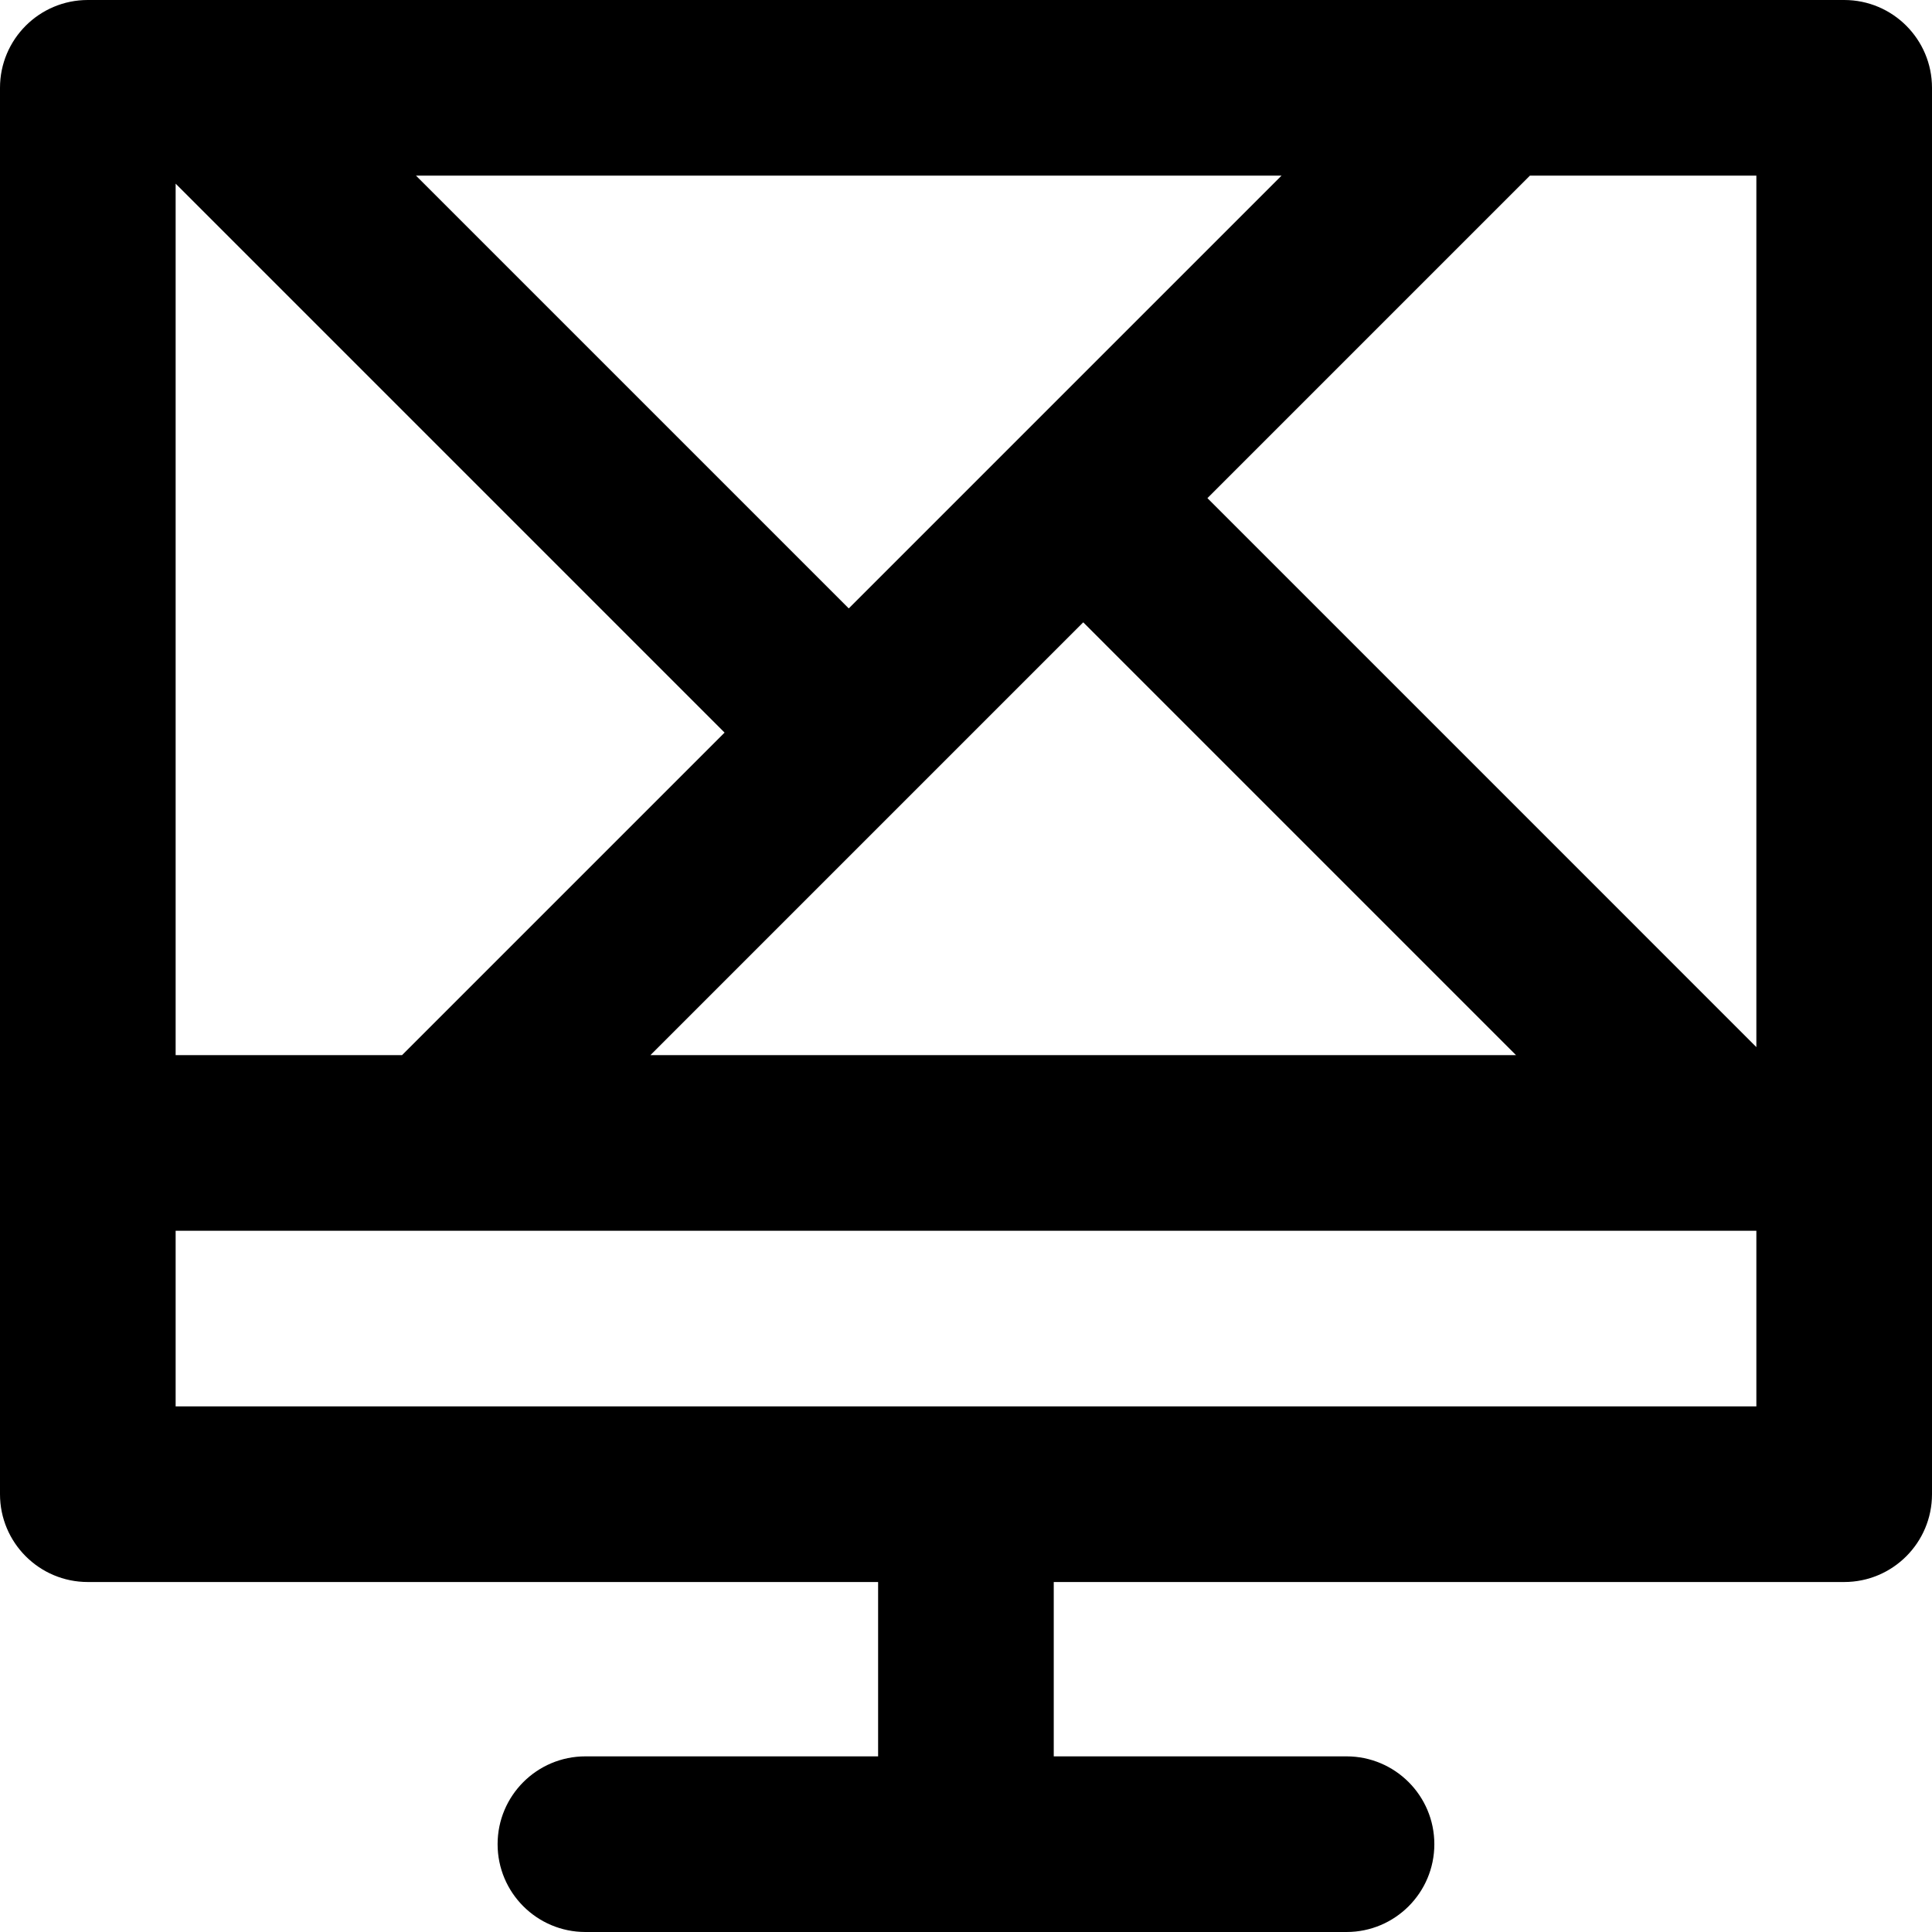 <?xml version="1.0" encoding="iso-8859-1"?>
<!-- Uploaded to: SVG Repo, www.svgrepo.com, Generator: SVG Repo Mixer Tools -->
<svg fill="#000000" height="800px" width="800px" version="1.1" id="Layer_1" xmlns="http://www.w3.org/2000/svg" xmlns:xlink="http://www.w3.org/1999/xlink" 
	 viewBox="0 0 330 330" xml:space="preserve">
<path id="XMLID_30_" d="M315,0H34.847c-0.003,0-0.007,0-0.01,0H15C6.716,0,0,6.716,0,15v240.22c0,8.284,6.716,15,15,15h134.988V300
	H99.994c-8.284,0-15,6.716-15,15s6.716,15,15,15h130.002c8.284,0,15-6.716,15-15s-6.716-15-15-15h-50.008v-29.78H315
	c8.284,0,15-6.716,15-15V15C330,6.716,323.284,0,315,0z M30,180.22V31.371l93.763,93.764L68.678,180.22H30z M174.422,74.475
	c-0.001,0.002-0.003,0.003-0.004,0.004c-0.001,0.001-0.002,0.003-0.004,0.004l-29.438,29.439L71.055,30h147.842L174.422,74.475z
	 M185.024,106.299l73.92,73.921H111.104L185.024,106.299z M300,178.851l-93.763-93.766L261.322,30H300V178.851z M30,240.22v-30h270
	v30H30z"/>
</svg>